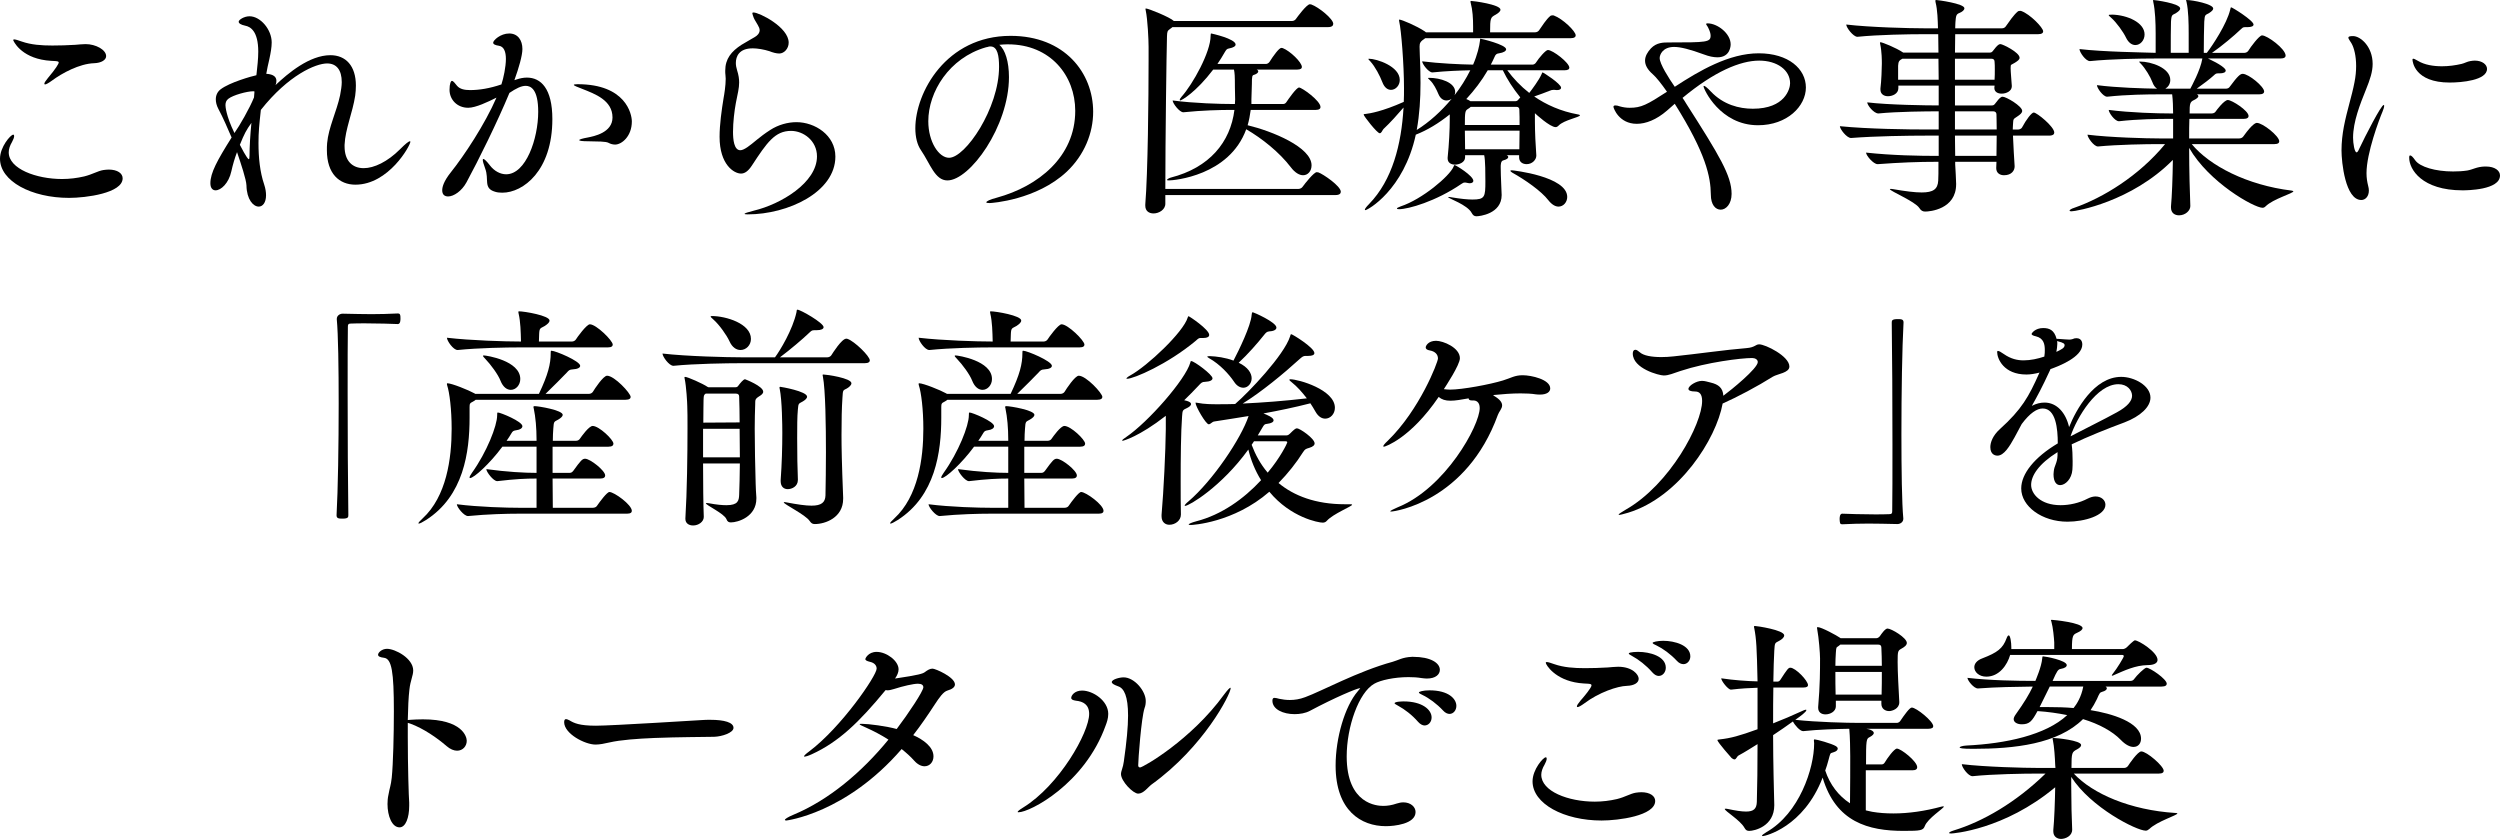 <?xml version="1.0" encoding="UTF-8"?><svg id="_イヤー_2" xmlns="http://www.w3.org/2000/svg" viewBox="0 0 530 177.85"><g id="FOR_PERTNER"><g><path d="M14.65,41.95c-8,0-14.65-3.55-14.65-8.3,0-2.5,2.25-5.1,2.8-5.1,.15,0,.2,.1,.2,.3,0,.3-.2,.8-.45,1.25-.45,.75-.7,1.5-.7,2.2,0,3.5,5.85,5.65,11.3,5.65,1.6,0,3.2-.2,4.7-.55,1.8-.45,2.85-1.15,4.05-1.35,.4-.05,.8-.1,1.15-.1,1.85,0,2.95,.8,2.95,1.85,0,3.15-7.8,4.15-11.35,4.15Zm5.3-28.55c-3.1,.1-6.8,2.1-8.95,3.7-.75,.55-1.25,.8-1.45,.8-.1,0-.15-.05-.15-.15,0-.2,.25-.6,.75-1.2,1.7-2,2.3-3.05,2.3-3.3,0-.2-.2-.25-.65-.3-.65-.05-1.35-.05-2-.15-5.5-.7-7-4.2-7-4.3s.05-.15,.2-.15c.3,0,.9,.2,1.6,.45,2,.7,4.2,.85,6.5,.85,1.55,0,3.2-.05,4.85-.15,.75-.05,1.45-.15,2.2-.15,2.15,0,4.35,1.2,4.35,2.55,0,.8-1,1.45-2.55,1.5Z"/><path d="M73.05,31.05c0,3.05,1.65,4.6,4.05,4.6,2.2,0,5.05-1.35,7.7-4,1.25-1.25,1.85-1.7,2.1-1.7,.05,0,.1,0,.1,.1,0,.8-4.6,9.1-11.65,9.1-3.4,0-6.05-2.3-6.05-7.3,0-.5,0-1,.05-1.5,.3-3.35,2-6.65,2.75-10.15,.2-1.05,.35-2,.35-2.8,0-2.55-1.1-3.95-3.1-3.95-2.4,0-8.2,2.45-14.05,9.85-.35,3.25-.5,4.6-.5,7.05,0,3.05,.3,6.1,1.2,8.75,.3,.9,.4,1.65,.4,2.3,0,1.55-.7,2.4-1.55,2.4-1.15,0-2.55-1.5-2.6-4.5-.05-1.25-1.15-4.55-2-7.05-.5,1.3-.9,2.7-1.2,4.05-.55,2.55-2.2,4.05-3.35,4.05-.6,0-1.1-.45-1.1-1.5,0-2.2,1.45-4.85,4.5-9.7-.9-2.05-1.75-4.1-2.8-6.05-.4-.75-.55-1.45-.55-2.05,0-.85,.35-1.6,1-2.1,1.95-1.5,6.65-2.8,7.6-3l.05-.4c.15-1.4,.35-3.05,.35-4.6,0-4.4-1.7-5.3-2.75-5.5-.95-.2-1.4-.5-1.4-.85,0-.4,1.15-1.15,2.3-1.15,2.3,0,4.7,2.8,4.7,5.55,0,1-.2,2.15-.5,3.55-.25,1.1-.5,2.15-.65,3.1h.05c1.55,.1,2.1,.7,2.1,1.5,0,.25-.05,.6-.2,.9,2.65-2.5,7.2-6.35,11.65-6.35,3.25,0,5.4,2.25,5.4,6.45,0,.7-.05,1.4-.15,2.15-.55,3.6-2.1,7.05-2.25,10.4v.35Zm-19.1-11.65c-.1-.05-.25-.05-.3-.05-1.25,0-4.25,.8-5.25,1.6-.45,.35-.6,.8-.6,1.35,0,.25,.1,2.2,1.9,5.9,1.1-1.55,3.25-5.3,4.15-7.55l.1-1.25Zm-3.1,11.3c.1,.2,1.55,3.05,1.9,3.05,.1,0,.15-.25,.15-.8,0-1.85,.15-4.35,.4-6.9-1.1,1.55-1.5,2.3-2.45,4.65Z"/><path d="M109.5,16.85c.75-.25,1.45-.4,2.2-.4,2.95,0,5.4,2.3,5.4,8.8,0,10.95-6.2,15.6-10.6,15.6-.55,0-1.1-.05-1.55-.2-2.55-.75-1.2-2.6-2.1-4.95-.35-.95-.5-1.5-.5-1.8,0-.15,.05-.2,.1-.2,.25,0,.75,.5,1.4,1.35,.95,1.25,2.25,1.9,3.45,1.9,4.2,0,6.8-7.55,6.8-13.25,0-4.75-1.55-5.5-2.65-5.5-.95,0-2.05,.55-3.45,1.5-2.55,6.15-6.6,14.35-9.1,18.95-1,1.85-2.7,3-3.9,3-.75,0-1.25-.4-1.25-1.3,0-.65,.25-1.85,1.85-3.85,2.8-3.5,7.2-10.15,9.65-15.8-1.8,.9-4.4,2.15-6,2.15-2.35,0-3.95-1.75-3.95-3.8,0-1.35,.3-1.9,.5-1.9,.3,0,.65,.5,1.1,1.05,.6,.7,1.6,.9,2.75,.9,1.95,0,4.15-.35,6.65-1.2,.45-1.35,.95-3.75,.95-5.4,0-1.5-.4-2.65-1.5-2.8-.7-.1-1.2-.3-1.2-.65,0-.5,1.55-1.95,3.4-1.95s2.8,1.45,2.8,3.3c0,1.4-.8,4.1-1.65,6.45l-.05,.15,.45-.15Zm19.55,13.45c-.6-.35-2.35-.3-4.3-.35-1.4,0-1.95-.1-1.95-.25s.7-.35,1.8-.55c1.25-.25,5.25-1,5.25-4.25,0-3.65-3.75-5-6.4-6.05-1.05-.4-1.8-.7-1.8-.85,0-.1,.25-.15,.8-.15,10.2,0,11.5,6.3,11.5,7.9,0,3.15-2.15,4.9-3.55,4.9-.5,0-1-.15-1.35-.35Z"/><path d="M159.55,10.25c-2.85,0-3.55,1.7-3.55,3.1,0,.5,.1,1,.25,1.5,.35,1.1,.45,1.9,.45,2.65,0,1.2-.3,2.3-.7,4.35-.3,1.6-.6,4.05-.6,6.1,0,1.6,.2,3.9,1.55,3.9,.4,0,.9-.25,1.5-.65,1.2-.8,2.5-2.15,4.85-3.65,1.7-1.1,3.7-1.65,5.55-1.65,3.9,0,8.25,2.75,8.25,7.3,0,7.5-10,12.25-18.6,12.25-.4,0-.65-.05-.65-.1,0-.15,.65-.35,2-.7,5.65-1.35,13.35-5.9,13.35-11.5,0-3.3-2.85-5.4-5.5-5.4-3.4,0-5.1,2.45-8.3,7.35-.75,1.15-1.5,1.7-2.3,1.7-1.5,0-4.55-1.9-4.55-7.8,0-2.6,.45-5.75,.85-8.2,.15-.8,.45-2.65,.45-4.1,0-.25-.05-.5-.05-.75-.05-.35-.05-.65-.05-.95,0-2.55,1.3-4.1,3.45-5.5,.95-.6,1.95-1.1,2.9-1.7,.35-.2,.95-.7,.95-1.4,0-.15-.05-.3-.1-.5-.35-.8-.95-1.6-1.15-2.1-.15-.45-.3-.8-.3-.95s.05-.2,.25-.2c1.2,0,7.45,3.1,7.45,6.4,0,1.25-.95,2.3-2,2.3-.6,0-1.35-.2-2.1-.5-1.1-.35-2.5-.6-3.55-.6Z"/><path d="M213.5,9.4c-.55,0-1.1,.05-1.65,.1,1.25,1,2.05,3.6,2.05,6.85,0,10.45-8.3,21.9-13.05,21.9-2.65,0-3.65-3.55-5.6-6.4-.8-1.15-1.2-2.8-1.2-4.65,0-7.55,6.5-19.6,20.2-19.6,11.45,0,17.5,7.85,17.5,16.1,0,4.5-1.85,9.15-5.6,12.7-6.4,6-15.9,6.65-16.35,6.65-.5,0-.7-.05-.7-.15,0-.25,.75-.6,2.25-1,8.75-2.4,16.6-8.65,16.6-18.4,0-7.45-5.25-14.1-14.25-14.1h-.2Zm-4.55,.65c-7.7,2.25-12.15,9.4-12.15,15.65,0,4.4,2.25,7.75,4.4,7.75,3.45,0,10.6-10.45,10.6-19.3,0-2.25-.3-4.3-1.8-4.3-.15,0-.3,0-.45,.05-.15,.05-.3,.1-.4,.1l-.2,.05Z"/><path d="M247.05,41.35v1.85c0,1.25-1.35,2.05-2.5,2.05-.95,0-1.75-.5-1.75-1.65v-.25c.55-6.75,.7-22.55,.7-30.65v-2.75c0-1.6-.2-5.8-.6-7.7-.05-.15-.05-.25-.05-.35s0-.1,.1-.1c.5,0,5.1,1.85,5.9,2.65h25.1c.3,0,.65-.2,.8-.45,.25-.35,2.25-3.1,2.95-3.1,.1,0,.2,.05,.3,.05,1.55,.55,4.65,3.05,4.65,4.1,0,.35-.25,.7-1.1,.7h-33c-.15,.1-.25,.25-.45,.35-.65,.45-.65,.6-.7,1.6-.1,3.4-.35,22.15-.35,32.35h28.25c.3,0,.7-.2,.85-.45,.5-.7,2.4-3.1,3-3.1,.15,0,.25,.05,.35,.05,1,.35,4.75,2.9,4.75,4.1,0,.35-.25,.7-1.1,.7h-36.1Zm18.1-18.05c-.15,1.15-.35,2.2-.65,3.25,5.2,1.25,13.55,4.65,13.55,8.5,0,1.2-.75,2.1-1.8,2.1-.75,0-1.7-.5-2.6-1.7-2.45-3.2-6.1-6.1-9.45-8.05-3.6,9.9-15.4,10.85-16.4,10.85-.3,0-.4-.05-.4-.1,0-.15,.45-.4,.8-.5,8.2-2.1,12.65-7.5,13.5-14.35h-.55c-2.6,0-6.35,.1-10.25,.5h-.05c-.8,0-2.25-1.9-2.25-2.5,4.55,.6,10.1,.75,12.75,.75h.45c0-.3,.05-.65,.05-.95,0-.7-.05-1.8-.05-2.55,0-2.55-.05-3.05-.2-3.8h-4.4c-3.65,4.8-6.7,6.55-7,6.55-.05,0-.1-.05-.1-.15s.1-.3,.4-.65c2.4-2.7,6.15-9.45,6.15-12.9,0-.45,.05-.5,.15-.5,0,0,5.15,1.1,5.15,2.35,0,.35-.5,.65-1.3,.8-.6,.1-.65,.25-1.05,.9-.45,.8-.95,1.6-1.5,2.4h10.35c.2,0,.55-.2,.7-.45,.75-1.2,2-2.95,2.5-2.95,.1,0,.2,.05,.3,.05,1.55,.6,4.05,3,4.05,4,0,.3-.25,.55-1,.55h-8.6c.25,.1,.35,.25,.35,.4,0,.25-.35,.55-.85,.7-.45,.1-.5,.3-.5,1.95,0,1-.1,2.3-.1,3.25v1h6.75c.3,0,.55-.2,.7-.45,.4-.6,2.1-3.05,2.65-3.05,.6,0,4.55,2.8,4.55,4.15,0,.3-.25,.6-1,.6h-13.8Z"/><path d="M334.95,24.45c0,.4-3.4,1-4.5,2.15-.25,.25-.45,.35-.65,.35-1.2,0-4.2-2.75-4.4-2.95v1.75c0,2.15,.15,5.3,.3,7.2v.05c0,.85-.85,1.8-2.05,1.8-.85,0-1.6-.45-1.6-1.45v-.45h-2.65c.25,.1,.35,.25,.35,.4,0,.25-.3,.5-1.05,.7-.55,.1-.55,1-.55,1.4,0,.9,.05,2.5,.1,3.5,0,.7,.1,1.7,.1,2.45,0,4-4.7,4.5-5.35,4.5-.5,0-.75-.25-1-.7-.9-1.75-5-3.1-5-3.35,0,0,.05-.05,.15-.05,.15,0,.35,.05,.7,.1,1.8,.3,3.25,.45,4.3,.45,2.65,0,2.75-.55,2.75-3.85,0-1.4,0-4.5-.25-5.55h-4.05v.45c0,1.1-1.3,1.55-2.15,1.55-.8,0-1.55-.4-1.55-1.3v-.2c.3-2.75,.45-6.05,.45-8.05v-1.1c-2.3,1.85-4.75,3.35-7.2,4.3-2.55,11.75-10.2,16-10.7,16q-.1,0-.1-.1c0-.15,.25-.55,.9-1.2,4.95-5.1,6.85-12.65,7.3-20.45-1.25,1.45-2.8,3.2-4.25,4.55-.25,.25-.4,.9-.8,.9-.55,0-3.4-3.65-3.4-3.95,0-.15,.15-.1,.45-.15,.85-.1,3.45-.5,8.05-2.55,.05-.95,.05-1.95,.05-2.9,0-5.1-.6-12.4-1-14.05-.05-.2-.05-.35-.05-.4q0-.1,.05-.1c.5,0,3.7,1.35,5.4,2.5l.25,.2h10v-1.25c0-1.7-.1-3.45-.5-4.95-.05-.15-.05-.25-.05-.35s.05-.1,.15-.1c.45,0,6.2,.75,6.2,1.85,0,.35-.4,.7-1,1.05-1.1,.6-1.2,.65-1.2,3.75h9.55c.35,0,.7-.2,.85-.45,.6-.85,1.5-2.3,2.35-3,.1-.1,.3-.15,.5-.15,.1,0,.2,0,.3,.05,1.8,.65,4.6,3.3,4.6,4.2,0,.3-.25,.6-1.1,.6h-30.8c-1.05,.7-1.2,1-1.2,1.8,0,.25,.05,1.35,.05,1.75,.1,1.9,.15,3.9,.15,5.95,0,3.3-.2,6.65-.8,9.95,2.65-1.65,5.2-3.95,7.4-6.6-.3,.2-.7,.35-1.1,.35-.65,0-1.3-.4-1.7-1.35s-1-2.2-1.8-2.95c-.25-.25-.4-.35-.4-.45,0-.05,.1-.05,.25-.05,2.3,0,5.5,.95,5.5,3,0,.25-.05,.5-.15,.7,1.3-1.65,2.45-3.5,3.35-5.3-2.3,.05-5.1,.15-8,.45h-.05c-.8,0-2.15-1.8-2.15-2.35,3.65,.45,7.9,.65,10.8,.7,.9-2.05,1.35-4.05,1.45-5.05,.05-.35,0-.45,.1-.45,.15,0,5.45,1.25,5.45,2.25,0,.35-.5,.7-1.5,.85-.5,.05-.75,.25-.95,.75-.25,.55-.5,1.1-.8,1.65h8.85c.2,0,.55-.15,.7-.4,.7-1.1,2.1-2.7,2.55-2.7,1.05,0,4.55,2.7,4.55,3.75,0,.3-.25,.55-1.05,.55h-12.1c1.25,1.7,2.8,3.35,4.65,4.8,.6-.75,2.1-2.8,2.6-3.95,.1-.25,.15-.4,.25-.4s3.9,2.4,3.9,3.25c0,.3-.3,.5-.9,.5-.15,0-.3-.05-.5-.05h-.25c-.25,0-.45,.05-.8,.2-.85,.35-2.1,.8-3.25,1.2,2.55,1.75,5.65,3.15,9.25,3.8,.35,.05,.45,.15,.45,.2Zm-38.2-7.5c0,1.2-.9,2.1-1.85,2.1-.7,0-1.4-.45-1.85-1.65-.5-1.3-1.5-3.25-2.55-4.4-.25-.25-.4-.4-.4-.5,0,0,.05-.05,.1-.05,1.65,0,6.55,1.6,6.55,4.5Zm15.6,21.4c0,.25-.25,.5-.75,.5-.2,0-.4-.05-.65-.1-.15-.05-.3-.05-.4-.05-.25,0-.4,.05-.75,.3-5.4,3.7-11.25,5.35-13.2,5.35-.3,0-.45-.05-.45-.15s.25-.25,.8-.45c4.55-1.5,10.35-6.4,11.2-8.4,.1-.25,.1-.35,.25-.35,.2,0,3.95,2.25,3.95,3.35Zm9.75-15.1c0-.3-.15-.6-.6-.6h-9.7c-.15,.15-.35,.3-.6,.45-.6,.35-.65,.7-.65,3.4h11.6c0-1.2,0-2.3-.05-3.25Zm-11.55,4.45c0,1.35,.05,2.75,.05,3.95h11.5c0-1.3,.05-2.65,.05-3.95h-11.6Zm8.05-12.8h-3.2c-1.3,2.25-2.85,4.25-4.55,6.1,.3,.1,.55,.25,.8,.4l.05,.05h9.6c.3,0,.5-.2,.65-.4l.35-.4c-1.5-1.85-2.8-3.85-3.7-5.75Zm13.65,26.85c0,1.1-.8,2.05-1.85,2.05-.65,0-1.4-.4-2.15-1.35-1.5-1.95-4.95-4.35-7.65-5.85-.25-.15-.4-.3-.4-.4,0-.05,.1-.1,.3-.1,.25,0,11.75,1.3,11.75,5.65Z"/><path d="M353.4,23.45c-2.25,1.95-4.5,2.8-6.4,2.8-3.8,0-4.95-3.35-4.95-3.6,0-.2,.15-.3,.4-.3s.55,.05,.95,.2c.7,.2,1.4,.3,2.1,.3,2.45,0,3.65-.65,7.9-3.4-1.15-1.65-2.3-3.1-3-3.7-1.2-1.05-1.65-2-1.65-2.9,0-.95,.55-1.85,1.25-2.6,1.2-1.25,2.65-1.25,3.75-1.25,8.1,0,8.9-.05,8.9-1.45,0-.4-.15-.95-.5-1.65-.15-.35-.45-.65-.45-.8,0-.1,.1-.15,.3-.15,2.1,0,4.9,2.15,4.9,4.45,0,.25-.05,2.75-2.8,2.75-.85,0-1.8-.2-2.85-.6-3-1.1-4.95-1.6-6.35-1.6-2.4,0-3.05,1.65-3.05,2.35,0,1.25,1.95,4.3,3.2,6.1,5.2-3.4,11.5-7.1,17.8-7.1s10,3.3,10,7.25-3.95,8-10.15,8c-8.05,0-11.55-7.7-11.55-8.25,0-.05,.05-.1,.1-.1,.2,0,.75,.45,1.45,1.2,2.65,2.8,6,3.65,8.9,3.65,6.85,0,7.9-4.25,7.9-5.4,0-2.8-2.75-4.8-6.55-4.8-4,0-9.5,2.3-16.25,7.9,.3,.4,.55,.85,.8,1.25,7,10.95,9.6,15.25,9.6,19.1,0,2.15-1.2,3.35-2.3,3.35s-2.1-1-2.1-3.2c-.05-3.75-1-8.65-7.65-19.25-.6,.5-1.1,1-1.65,1.45Z"/><path d="M426.75,28.75c.1,2.2,.25,5.15,.35,6.45v.1c0,.8-.6,1.85-2.25,1.85-.85,0-1.65-.45-1.65-1.5v-.05c0-.3,.05-.8,.05-1.3h-8.75v.55c.05,1.15,.2,3.15,.2,4.1v.1c0,5.35-5.65,5.8-6.55,5.8-.55,0-.9-.2-1.25-.75-.9-1.4-6.25-3.6-6.25-4,0-.05,.05-.05,.2-.05,.1,0,.25,0,.5,.05,2.6,.45,4.6,.7,6.05,.7,2.45,0,3.4-.7,3.5-2.5,.05-.55,.05-2,.05-4h-.2c-4.15,0-7.95,.15-12.65,.5h-.05c-.9,0-2.45-1.85-2.45-2.45,5.55,.6,11.2,.7,15.4,.7v-4.3h-2.5c-3.95,0-10.9,.1-16.05,.5h-.05c-.9,0-2.35-1.9-2.35-2.5,5.95,.6,14.55,.7,18.5,.7h2.45v-3.85h-.25c-2.2,0-8.5,.05-12.5,.45h-.05c-.95,0-2.35-1.75-2.35-2.35,4.6,.55,12.65,.65,15.15,.65v-4.2h-8.55v.55c0,1.2-1.3,1.7-2.2,1.7-.85,0-1.6-.45-1.6-1.4v-.25c.2-1.5,.3-4.35,.3-5.25,0-.6,0-2.55-.35-4.15,0-.1-.05-.2-.05-.25,0-.1,.05-.15,.1-.15,.4,0,3.35,1.2,4.75,2.15,.05,0,.05,.05,.1,.05h7.45c0-1.65-.05-3-.05-3.9h-3.3c-2.8,0-9.4,.1-13.8,.55h-.05c-.85,0-2.35-1.95-2.35-2.6,5.05,.6,13.5,.8,16.4,.8h3.05c-.05-1.65-.1-3.9-.5-5.45-.05-.2-.05-.3-.05-.4s0-.15,.15-.15c.3,0,6,.75,6,1.75,0,.4-.45,.75-1.05,1-.7,.25-.75,.65-.85,1.95,0,.25-.05,.7-.05,1.3h9.95c.35,0,.65-.2,.8-.45,.6-.85,1.65-2.4,2.5-3.1,.1-.1,.3-.15,.5-.15,.1,0,.2,0,.3,.05,1.8,.65,4.6,3.5,4.6,4.3,0,.3-.25,.6-1.1,.6h-17.55c0,1.05-.05,2.4-.05,3.9h7.35c.25,0,.45-.05,.65-.3,1.1-1.5,1.45-1.5,1.65-1.5,.45,0,4.05,1.75,4.05,2.9,0,.4-.45,.7-1,1.05-.95,.6-.85,.2-.9,1.15,0,.8,.2,2.8,.25,3.75v.1c0,1-1.15,1.55-2.15,1.55-.8,0-1.55-.35-1.55-1.2v-.05l.05-.45h-8.4v4.2h7.8c.25,0,.45-.05,.65-.3,.35-.4,.7-.95,1.05-1.25,.2-.15,.35-.3,.6-.3,.75,0,4.15,2,4.15,3,0,.45-.45,.8-1.05,1.2-.95,.6-.8,.55-.9,1.7,0,.25-.05,.6-.05,1.05h1.2c.2,0,.6-.15,.75-.4,.9-1.7,2.05-3.2,2.5-3.2,.65,0,4.35,3,4.35,4.25,0,.35-.25,.65-1.15,.65h-7.6Zm-23.45-16.3c-.65,.35-.85,.55-.9,1.5v2.95h8.6c0-1.6-.05-3.1-.05-4.45h-7.65Zm11.15,0v4.45h8.4c.05-.7,.05-1.45,.05-2.1s0-1.25-.05-1.7c0-.4-.2-.65-.65-.65h-7.75Zm0,11.15v3.85h8.85c0-1.45-.05-2.65-.05-3.2,0-.4-.25-.65-.7-.65h-8.1Zm0,5.15c0,1.65,.05,3.15,.05,4.3h8.75c0-1.3,.05-2.85,.05-4.3h-8.85Z"/><path d="M486.2,40.55c0,.45-4.3,1.6-5.9,3.2-.2,.2-.4,.3-.65,.3-1.75,0-11.35-5.35-15.55-12.7,0,4.8,.15,9.95,.25,12.3v.05c0,.95-1.05,1.95-2.4,1.95-.9,0-1.7-.5-1.7-1.65v-.25c.2-2.15,.35-6,.4-9.85-8.8,8.9-20.55,10.9-21.5,10.9-.25,0-.4-.05-.4-.15,0-.15,.35-.4,1-.6,6.05-2.1,13.7-6.75,19.25-13.5h-1.4c-2.6,0-8.55,.1-12.8,.5h-.05c-.85,0-2.2-1.9-2.2-2.5,4.8,.6,12.6,.8,15.3,.8h2.85v-4.15h-.8c-2.5,0-6.65,.05-10.65,.5h-.05c-.85,0-2.15-1.8-2.15-2.4,4.6,.6,10.4,.75,13,.75h.65c0-1.2-.05-2.85-.2-4.05h-2.6c-2.55,0-7.05,.05-11.15,.5h-.05c-.85,0-2.15-1.85-2.15-2.45,4.25,.55,9.8,.7,12.75,.75-.4-.25-.75-.7-1-1.4-.4-1.1-1.5-2.9-2.4-3.85-.25-.25-.4-.4-.4-.45s.05-.05,.2-.05c2.35,0,6.4,1.35,6.4,3.9,0,.85-.45,1.5-1.05,1.85h5.3c.2-.4,2.15-3.9,2.55-6.4h-10.15c-2.75,0-9.2,.1-13.65,.55h-.05c-.9,0-2.2-1.9-2.2-2.55,5.1,.6,13.3,.7,16.15,.8V7.1c0-2.2-.1-4.9-.5-6.65-.05-.2-.05-.3-.05-.35s0-.1,.05-.1c.25,0,5.7,.7,5.7,1.8,0,.3-.3,.6-.85,.95-.8,.5-1,.2-1.1,1.85-.05,.8-.05,4.65-.05,6.6h3.8V7.1c0-2.2-.05-4.9-.45-6.65-.05-.2-.1-.35-.1-.4s.05-.05,.1-.05c1.25,0,5.65,.85,5.65,1.8,0,.3-.3,.6-.85,.95-.8,.5-.95,.2-1.05,1.85-.05,.8-.1,4.65-.1,6.6h.65c1.2-1.55,4.25-6.15,4.95-9.15,.1-.35,.1-.5,.2-.5,.25,0,4.75,2.8,4.75,3.65,0,.35-.45,.55-1.25,.55h-.55c-.5,0-.6,.2-1,.55-1.3,1.25-3.85,3.4-6,4.9h6.9c.3,0,.65-.2,.8-.45,.45-.75,2.3-3.25,2.9-3.25,1.1,0,5,2.85,5,4.3,0,.3-.25,.6-1.1,.6h-15.35c2.55,1.2,3.75,2.1,3.75,2.55,0,.4-.5,.6-1.3,.6h-.35c-.45,0-.55,.15-.95,.5-.65,.6-2.2,1.8-3.55,2.75h6.15c.4,0,.7-.15,.85-.4,1.7-2.3,2.25-2.75,2.75-2.75,1.25,0,4.55,2.7,4.55,3.75,0,.3-.25,.6-1.05,.6h-13.2c.2,.1,.3,.25,.3,.4,0,.25-.4,.55-.9,.8-.9,.4-.95,.8-.95,2.85h4.7c.4,0,.7-.2,.85-.45,.05-.1,1.75-2.4,2.55-2.4,.85,0,4.4,2.25,4.4,3.4,0,.3-.25,.6-1.05,.6h-11.5c-.05,1.2-.05,2.65-.05,4.15h10.6c.4,0,.75-.2,.9-.45,2-2.8,2.7-2.85,2.85-2.85,1.25,0,4.75,2.8,4.75,3.9,0,.3-.2,.6-1.05,.6h-17.5c3.8,4.6,11.75,8.7,21.15,9.85,.25,.05,.4,.1,.4,.15Zm-31.55-33.25c0,1.25-.9,2.25-1.95,2.25-.7,0-1.45-.45-2-1.6-.55-1.15-2-3.2-3.15-4.2-.35-.3-.5-.45-.5-.55,0-.05,.1-.1,.8-.1,3.1,.1,6.8,1.65,6.8,4.2Z"/><path d="M496.4,31.9c0-1.75,.2-3.45,.5-5.05,.65-3.4,1.7-6.5,2.25-9.4,.25-1.25,.35-2.4,.35-3.45,0-2.2-.45-3.85-.95-4.75-.3-.55-.7-1-.7-1.25s.25-.35,1-.35c1.55,0,4.15,2.2,4.15,5.9,0,1.65-.55,3.3-1.4,5.4-1.25,3.1-2.75,6.85-2.75,10.25,0,1.15,.3,3.1,.75,3.1,.15,0,.35-.25,.55-.75,1.25-2.65,4.65-9.3,5.2-9.3,.05,0,.1,.1,.1,.2,0,.2-.1,.6-.35,1.2-.7,1.65-3.4,8.8-3.4,13.05,0,1.05,.15,1.9,.35,2.7,.1,.35,.15,.7,.15,1,0,1.25-.75,2-1.6,2-3.4,0-4.2-8.05-4.2-10.5Zm30.6,3.4c1.95,0,3,.9,3,1.9,0,3.1-7.05,3.15-7.95,3.15-8.6,0-11.3-4.45-11.3-6.9,0-.35,.05-.5,.2-.5,.25,0,.6,.35,1.05,1,1,1.45,4.35,2.4,8.05,2.4,1,0,2-.05,3-.2,1.2-.2,2-.8,3.7-.85h.25Zm-7.65-17.8c-7.5,0-7.9-4.5-7.9-4.85,0-.15,.05-.2,.2-.2s.5,.2,.95,.45c1.4,.85,3.25,1.15,5.1,1.15,1.45,0,2.85-.2,4.15-.5,.65-.15,1.2-.5,1.85-.6,.35-.05,.65-.1,.95-.1,1.6,0,2.6,.85,2.6,1.75,0,2.45-5.45,2.9-7.9,2.9Z"/><path d="M71.4,67.6c0-.65,.6-1.1,1.25-1.1,2.5,.05,4.35,.1,6.15,.1s3.5-.05,5.6-.15c.1,0,.35,.05,.4,.25,.1,.2,.1,.5,.1,.85,0,.25,0,1.15-.55,1.15-1.3-.05-4.2-.15-6.9-.15-1.1,0-2.2,0-3.15,.05-.45,0-.55,.2-.55,.65-.05,2.65-.05,8-.05,14.15,0,8.7,.05,19.05,.15,25.8,0,.45-.05,.75-1.25,.75-.8,0-1.25-.05-1.25-.7,.3-5.45,.45-14.95,.45-23.65,0-7.65-.1-14.7-.4-17.9v-.1Z"/><path d="M100.85,84.75c-.15,.15-.35,.25-.6,.4-.6,.3-.7,.4-.7,1.15v2.25c0,7.3-1.25,16.6-9.25,21.7-.7,.45-1.3,.75-1.5,.75-.05,0-.1-.05-.1-.05,0-.15,.25-.45,.9-1.05,5.05-4.65,6.15-12.65,6.15-19,0-4.1-.45-7.7-.95-9.2-.05-.15-.05-.25-.05-.3,0-.1,0-.15,.1-.15,.9,0,4.5,1.45,5.75,2.15l.15,.1h13.5c1.95-4.1,2.5-6.35,2.5-8.65,0-.35,0-.5,.15-.5,.85,0,6.1,2.2,6.1,3.2,0,.4-.55,.7-1.55,.75-.75,.05-.85,.2-1.3,.7-.9,.95-2.85,2.9-4.5,4.5h9.2c.35,0,.7-.2,.85-.45,.35-.6,2.2-3.4,3-3.4,1.55,0,5,3.7,5,4.5,0,.3-.25,.6-1.1,.6h-31.75Zm9.3-11.1c-2.8,0-8.65,.1-13.1,.55h-.05c-.9,0-2.25-1.95-2.25-2.6,5.15,.6,12.5,.8,15.4,.8h.3c-.05-2.05-.1-4.2-.5-5.9-.05-.15-.05-.3-.05-.35,0-.1,0-.15,.1-.15,1.15,0,6.5,.9,6.5,1.95,0,.4-.4,.75-1,1.15-.9,.55-1.15,.3-1.2,1.75,0,.45-.05,1-.05,1.55h7.05c.3,0,.65-.2,.8-.45,.2-.35,2.25-3.2,2.95-3.2,1.35,0,4.85,3.45,4.85,4.3,0,.3-.2,.6-1.05,.6h-18.7Zm-.2,35.25c-2.5,0-6.6,.1-10.7,.5h-.05c-.85,0-2.35-1.9-2.35-2.5,4.65,.6,10.7,.75,13.3,.75h3.6v-6.2c-2.35,0-4.45,.1-8.3,.55h-.05c-.8,0-2.3-1.95-2.3-2.55,4.3,.6,8.15,.8,10.65,.8v-5.55h-7.25c-2.7,3.65-6.05,6.65-6.85,6.65-.1,0-.1-.05-.1-.15,0-.15,.15-.45,.5-.95,3.15-4.4,5.35-10,5.35-12.2,0-.45,0-.6,.15-.6,.55,0,5.2,1.9,5.2,2.9,0,.4-.45,.75-1.25,.85-.6,.1-.8,.15-1.1,.7-.3,.5-.6,1-1,1.55h6.35v-.25c0-2.45-.2-4.75-.6-6.65-.05-.1-.05-.2-.05-.3s.05-.15,.25-.15c.8,0,5.95,.85,5.95,1.85,0,.3-.35,.65-.95,1-.85,.5-.95,.25-1.05,1.95-.05,.65-.1,1.6-.1,2.55h4.9c.4,0,.7-.2,.85-.45,.35-.5,1.9-2.7,2.7-2.7,1.35,0,4.4,2.9,4.4,3.75,0,.35-.25,.65-1.05,.65h-11.85v5.55h3.6c.4,0,.6-.2,.8-.45,1.55-2.15,1.9-2.55,2.5-2.55,1.05,0,4.25,2.5,4.25,3.55,0,.35-.25,.65-1.05,.65h-10.1c0,2.3,.05,4.6,.05,6.2h8.45c.4,0,.75-.15,.9-.4,.65-.95,2.15-2.95,2.65-2.95,1,0,4.75,2.7,4.75,4,0,.3-.2,.6-1.05,.6h-22.95Zm-3.85-28.2c-.5-1.3-2.05-3.4-3.2-4.6-.35-.35-.5-.55-.5-.65,0-.05,.05-.1,.15-.1,.55,0,7.75,1.1,7.75,5,0,1.3-.95,2.3-2,2.3-.8,0-1.65-.55-2.2-1.95Z"/><path d="M156.95,77c-2.75,0-9.7,.1-14.15,.55h-.05c-.9,0-2.3-1.95-2.3-2.6,5.1,.6,13.85,.8,16.7,.8h7.15c1.05-1.4,3.75-5.85,4.55-9.55,.05-.4,.05-.55,.2-.55,.65,0,5.55,2.8,5.55,3.7,0,.4-.5,.65-1.45,.65h-.5c-.6,0-.7,.2-1.15,.6-1.35,1.3-3.95,3.5-6.15,5.15h10.05c.35,0,.7-.2,.85-.45,.25-.4,2.2-3.5,3.15-3.5,.1,0,.2,0,.3,.05,1.45,.5,4.7,3.65,4.7,4.55,0,.3-.25,.6-1.1,.6h-26.35Zm3.4,28.7c0,3.85-3.9,5.05-5.4,5.05-.45,0-.75-.15-.95-.7-.5-1.2-4.35-2.95-4.35-3.35,0-.05,.05-.05,.2-.05,.1,0,.25,0,.5,.05,1.6,.3,2.75,.4,3.65,.4,2.45,0,2.65-.95,2.7-2.2,.05-1.8,.15-4.15,.15-6.65h-7.8c0,4.4,.05,8.75,.15,11.3v.05c0,1-1.1,1.8-2.25,1.8-.9,0-1.65-.45-1.65-1.4v-.1c.35-5.55,.45-13.7,.45-19.15,0-2.05,0-3.65-.05-4.65,0-.6-.2-4.2-.55-5.8,0-.1-.05-.2-.05-.25,0-.15,.05-.15,.15-.15,.5,0,3.7,1.4,4.8,2.15h.05s.05,0,.05,.05h5.75c.2,0,.45-.05,.6-.3,.4-.55,1.1-1.4,1.45-1.4,0,0,3.85,1.45,3.85,2.65,0,.4-.4,.7-.9,1-.95,.6-.75,.85-.8,1.75-.05,1.4-.1,3.15-.1,5.1,0,3.7,.1,8,.2,11.65,0,.85,.1,2.05,.15,2.9v.25Zm-11.3-14.8v6.05h7.8c0-2-.05-4.05-.05-6.05h-7.75Zm.55-7.45c-.45,.3-.4,.5-.45,1.4,0,.7-.05,2.45-.05,4.75l7.7-.05c0-2.05-.05-3.9-.1-5.5,0-.35-.2-.6-.65-.6h-6.45Zm5.05-11.1c-.6-1.3-2.15-3.5-3.4-4.6-.4-.35-.6-.55-.6-.65,0-.05,.1-.1,.25-.1,3,0,8.3,1.6,8.3,4.85,0,1.35-1.05,2.35-2.2,2.35-.85,0-1.75-.5-2.35-1.85Zm14.5,29.4c0,1.4-1.3,1.95-2.15,1.95-.8,0-1.5-.5-1.5-1.7v-.2c.25-3.45,.35-7,.35-10,0-1.55-.05-6.9-.55-9.35-.05-.15-.05-.25-.05-.3,0-.1,.05-.15,.15-.15,.15,0,5.7,.95,5.7,2.1,0,.35-.4,.7-.9,1-.85,.5-.95,.3-1.05,1.7-.15,1.5-.15,3.75-.15,6.1,0,3.25,.05,6.7,.15,8.75v.1Zm9.6,4c0,4-3.8,5.35-6,5.35-.5,0-.75-.15-1.1-.65-.9-1.35-5.5-3.55-5.5-3.95t.1-.05c.1,0,.25,0,.45,.05,2.35,.45,4.1,.7,5.35,.7,2.1,0,2.9-.7,2.95-2.15,.05-2.55,.1-5.85,.1-9.15,0-5.6-.1-13.25-.65-16.1-.05-.15-.05-.25-.05-.3,0-.1,.05-.1,.2-.1,.6,0,5.9,.75,5.9,1.85,0,.4-.45,.8-.95,1.1-.85,.45-.85,.25-.95,1.95-.15,2.1-.2,4.9-.2,7.95,0,2.55,.05,5.65,.35,13.25v.25Z"/><path d="M200.85,84.75c-.15,.15-.35,.25-.6,.4-.6,.3-.7,.4-.7,1.15v2.25c0,7.3-1.25,16.6-9.25,21.7-.7,.45-1.3,.75-1.5,.75-.05,0-.1-.05-.1-.05,0-.15,.25-.45,.9-1.05,5.05-4.65,6.15-12.65,6.15-19,0-4.1-.45-7.7-.95-9.2-.05-.15-.05-.25-.05-.3,0-.1,0-.15,.1-.15,.9,0,4.5,1.45,5.75,2.15l.15,.1h13.5c1.95-4.1,2.5-6.35,2.5-8.65,0-.35,0-.5,.15-.5,.85,0,6.1,2.2,6.1,3.2,0,.4-.55,.7-1.55,.75-.75,.05-.85,.2-1.3,.7-.9,.95-2.85,2.9-4.5,4.5h9.2c.35,0,.7-.2,.85-.45,.35-.6,2.2-3.4,3-3.4,1.55,0,5,3.7,5,4.5,0,.3-.25,.6-1.1,.6h-31.75Zm9.3-11.1c-2.8,0-8.65,.1-13.1,.55h-.05c-.9,0-2.25-1.95-2.25-2.6,5.15,.6,12.5,.8,15.4,.8h.3c-.05-2.05-.1-4.2-.5-5.9-.05-.15-.05-.3-.05-.35,0-.1,0-.15,.1-.15,1.15,0,6.5,.9,6.5,1.95,0,.4-.4,.75-1,1.15-.9,.55-1.15,.3-1.2,1.75,0,.45-.05,1-.05,1.55h7.05c.3,0,.65-.2,.8-.45,.2-.35,2.25-3.2,2.95-3.2,1.35,0,4.85,3.45,4.85,4.3,0,.3-.2,.6-1.05,.6h-18.7Zm-.2,35.25c-2.5,0-6.6,.1-10.7,.5h-.05c-.85,0-2.35-1.9-2.35-2.5,4.65,.6,10.7,.75,13.3,.75h3.6v-6.2c-2.35,0-4.45,.1-8.3,.55h-.05c-.8,0-2.3-1.95-2.3-2.55,4.3,.6,8.15,.8,10.65,.8v-5.55h-7.25c-2.7,3.65-6.05,6.65-6.85,6.65-.1,0-.1-.05-.1-.15,0-.15,.15-.45,.5-.95,3.15-4.4,5.35-10,5.35-12.2,0-.45,0-.6,.15-.6,.55,0,5.2,1.9,5.2,2.9,0,.4-.45,.75-1.25,.85-.6,.1-.8,.15-1.1,.7-.3,.5-.6,1-1,1.55h6.35v-.25c0-2.45-.2-4.75-.6-6.65-.05-.1-.05-.2-.05-.3s.05-.15,.25-.15c.8,0,5.95,.85,5.95,1.85,0,.3-.35,.65-.95,1-.85,.5-.95,.25-1.05,1.95-.05,.65-.1,1.6-.1,2.55h4.9c.4,0,.7-.2,.85-.45,.35-.5,1.9-2.7,2.7-2.7,1.35,0,4.4,2.9,4.4,3.75,0,.35-.25,.65-1.05,.65h-11.85v5.55h3.6c.4,0,.6-.2,.8-.45,1.55-2.15,1.9-2.55,2.5-2.55,1.05,0,4.25,2.5,4.25,3.55,0,.35-.25,.65-1.05,.65h-10.1c0,2.3,.05,4.6,.05,6.2h8.45c.4,0,.75-.15,.9-.4,.65-.95,2.15-2.95,2.65-2.95,1,0,4.75,2.7,4.75,4,0,.3-.2,.6-1.05,.6h-22.95Zm-3.85-28.2c-.5-1.3-2.05-3.4-3.2-4.6-.35-.35-.5-.55-.5-.65,0-.05,.05-.1,.15-.1,.55,0,7.75,1.1,7.75,5,0,1.3-.95,2.3-2,2.3-.8,0-1.65-.55-2.2-1.95Z"/><path d="M250.35,109.1c0,1.25-1.2,2.15-2.45,2.15-.85,0-1.65-.55-1.65-1.8v-.3c.45-5.15,.85-13.5,.9-18.15v-2.85c-5.7,4.45-9.05,5.3-9.15,5.3-.05,0-.1-.05-.1-.05,0-.15,.25-.35,.85-.75,4.65-3.15,12.6-12.2,13.6-15.8,.05-.2,.05-.3,.2-.3,.6,0,4.5,2.85,4.5,3.65,0,.4-.5,.7-1.6,.75-.6,0-.8,.2-1.35,.8-1,1.05-2,2.1-3.05,3.1l.6,.15c.6,.2,.85,.4,.85,.65,0,.35-.4,.65-1.05,.95-.8,.35-.75,.55-.85,1.65-.25,3.3-.3,8.9-.3,13.8,0,2.65,0,5.1,.05,6.95v.1Zm4.2-37.45c-.4,0-.55,.15-1.05,.6-6,5-13.15,8.05-14.55,8.05-.1,0-.15,0-.15-.05,0-.1,.25-.35,.8-.65,3.65-2,11.3-9.2,12.2-12.3,.05-.2,.1-.25,.2-.25,.15,0,4.35,2.8,4.35,3.95,0,.4-.4,.65-1.2,.65h-.6Zm31.8,35.25c.2,0,.3,.05,.3,.1,0,.35-4,1.9-5.35,3.4-.25,.3-.55,.4-.9,.4-.85,0-6.75-1.05-11.3-6.55-7.6,6.6-16.35,7.05-16.65,7.05s-.45-.05-.45-.1c0-.15,.55-.4,1.65-.7,5.25-1.35,10-4.7,13.7-8.7-1.25-2-2.15-4.2-2.7-6.5-5.75,7.95-12.6,11.95-13.4,11.95-.05,0-.1,0-.1-.05,0-.15,.25-.45,.8-.9,5.2-4.45,11.2-13.4,12.75-18.1-2.35,.4-4.75,.75-7.25,1.15-.5,.05-.8,.6-1.2,.6-.6,0-2.8-3.8-2.8-4.55t.05-.05s.15,0,.35,.05c1.45,.3,3.25,.3,4.1,.3,1.3,0,2.6,0,3.9-.05,2.8-2.4,10.4-10.35,11.65-14.35,.1-.3,.1-.45,.25-.45,.25,0,4.9,2.85,4.9,4,0,.4-.45,.6-1.3,.6h-.6c-.45,0-.75,.25-1.15,.6-3.45,3.15-8.25,7.1-12.15,9.5,4.3-.2,8.8-.55,13.6-1.1-1-1.3-2-2.45-3.25-3.45-.35-.25-.45-.4-.45-.5,0-.05,.05-.1,.2-.1,1.7,0,9.45,2.2,9.45,6.05,0,1.3-.95,2.3-2.05,2.3-.7,0-1.45-.4-2.05-1.45-.35-.65-.75-1.25-1.1-1.8-3.5,.9-6.7,1.55-9.95,2.15,.75,.3,2.15,.85,2.15,1.45,0,.35-.45,.65-1.35,.75-.55,.05-.65,.15-1.05,.85l-.95,1.6h6.1c.3,0,.55-.2,.7-.35,.85-.85,1.2-1.15,1.5-1.15,.6,0,3.75,2.15,3.75,3.2,0,.35-.3,.7-1.15,.95-.65,.2-.85,.2-1.3,.9-1.45,2.3-3.2,4.5-5.2,6.55,3.25,2.7,7.85,4.5,14.05,4.5h1.25Zm-21-26.7c0,1.1-.8,2-1.75,2-.65,0-1.4-.35-2-1.3-1.05-1.55-2.95-3.65-5.25-4.95-.25-.15-.4-.25-.4-.35,0-.05,.15-.1,.55-.1,1.35,.05,3.3,.3,5,.95,1.1-2.1,3.7-7.4,3.85-9.7,.05-.35,.05-.55,.25-.55,.15,0,5,2.1,5,3.25,0,.4-.45,.75-1.5,.8-.55,.05-.75,.3-1.15,.8-1.35,1.7-3.4,4.05-5.35,5.85,2,.95,2.75,2.25,2.75,3.3Zm.5,13.35l-.5,.75c.75,2,1.85,4.1,3.4,5.9,2.7-3.2,4.15-6.25,4.15-6.4,0-.2-.15-.25-.4-.25h-6.65Z"/><path d="M316.7,83.9c1.35,.8,1.75,1.45,1.75,2.05,0,.7-.65,1.3-.9,2-6.65,18.3-21.8,20.5-22.65,20.5-.1,0-.15,0-.15-.05,0-.15,.65-.45,1.55-.85,10.1-4.05,17.4-17.35,17.4-21.05,0-1.35-.85-1.6-1.3-1.6h-.3c-.6,0-.75-.2-.75-.45l-2.1,.35c-.65,.1-1.25,.15-1.75,.15-1.1,0-1.85-.25-2.5-.8-5.95,8.75-11.35,10.55-11.6,10.55-.1,0-.15-.05-.15-.1,0-.15,.3-.55,.95-1.15,6.8-6.6,10.65-16.7,10.65-17.45,0-.85-.6-1.5-1.7-1.7-.65-.1-.9-.35-.9-.65s.5-1.4,2.2-1.4c1.5,0,5.05,1.45,5.05,3.7,0,1.4-3.05,6-3.4,6.55,.4,.05,.85,.1,1.3,.1,2.6,0,8.5-1.1,11.25-1.95,1.65-.5,2.45-1.1,4.15-1.1,1.85,0,5.85,.9,5.85,2.8,0,.75-.75,1.3-2.15,1.3-.25,0-.55,0-.9-.05-.95-.15-2.05-.2-3.25-.2-1.8,0-3.8,.15-5.8,.35l.15,.15Z"/><path d="M360.9,80.75c.55,0,1.1,.2,1.75,.35,1.7,.4,2.6,1.15,2.7,2.8,1.7-1.25,7.3-5.8,7.3-7.15,0-.55-.6-.85-1.2-.85-2.35,0-9.6,.9-15.2,2.75-1.55,.5-2.45,.95-3.55,.95-.95,0-6.55-1.45-6.55-4.65,0-.5,.2-.8,.55-.8,.25,0,.55,.2,.9,.5,.8,.75,2.55,1.05,4.6,1.05,.8,0,1.7-.05,2.6-.15,4.85-.5,11.05-1.4,15.45-1.75,1.85-.15,1.9-.8,2.7-.8,1.3,0,6.4,2.5,6.4,4.7,0,1.35-2.5,1.55-3.5,2.15-3.25,2.05-7.6,4.35-10.65,5.7-1.35,7.5-9.2,19.85-20.05,23.15-1.05,.3-1.6,.45-1.85,.45-.1,0-.15,0-.15-.05,0-.15,.6-.5,1.5-1.05,9.4-5.35,16.2-18.2,16.2-23.05,0-1.4-.55-2-1.45-2-1.05,0-1.45-.25-1.45-.55,0-.7,1.7-1.7,2.8-1.7h.15Z"/><path d="M403.5,110c0,.65-.6,1.1-1.25,1.1-2.45-.05-4.35-.1-6.15-.1s-3.5,.05-5.6,.15c-.1,0-.35-.05-.4-.25-.05-.2-.1-.5-.1-.85,0-.25,0-1.15,.55-1.15,1.3,.05,4.2,.15,6.9,.15,1.1,0,2.2,0,3.15-.05,.45,0,.55-.2,.55-.65,.05-2.65,.05-8,.05-14.15,0-8.7-.05-19.05-.15-25.8,0-.45,.05-.75,1.3-.75,.75,0,1.2,.05,1.2,.7-.3,5.45-.45,14.95-.45,23.65,0,7.65,.1,14.7,.4,17.9v.1Z"/><path d="M436.2,95.85c-4,2.5-5.6,5-5.6,6.95s2.05,4.3,6.25,4.3c1.85,0,3.95-.45,5.75-1.4,.6-.3,1.15-.45,1.65-.45,1.25,0,2.1,.8,2.1,1.75,0,2.3-4.45,3.6-8.05,3.6-5.4,0-9.8-3.25-9.8-7.05,0-3.1,2.8-6.6,7.75-9.55,0-3.1-.4-7.4-3.2-7.4-1.2,0-2.7,.95-4.45,3.3l-1.5,2.8c-1.05,1.9-2.25,3.9-3.65,3.9-.2,0-1.5-.05-1.5-1.8,0-1,.5-2.45,2.05-3.85,4.6-4.15,6.1-6.85,8.3-11.8l.1-.2-.05,.05c-1,.25-1.9,.4-2.75,.4-4.85,0-6.2-3.4-6.2-4.75,0-.2,.05-.25,.15-.25,.25,0,.6,.2,1.25,.65,1.5,1.05,2.9,1.35,4.2,1.35,1.5,0,3.05-.35,4.4-.8,.1-.55,.1-1.05,.1-1.4,0-1.15-.2-2.5-1.9-2.9-.45-.1-.9-.25-.9-.5,0-.15,.75-1.25,2.45-1.25,1.3,0,2.35,.4,2.85,2.3h.4c.95,.05,1.7,.15,2.3,.15,.25,0,.45-.05,.65-.1,.3-.15,.6-.2,.85-.2,1.25,0,1.25,1.15,1.25,1.35,0,2.65-5,4.6-6.75,5.2l-.1,.25c-1.7,3.7-2.75,5.6-3.85,7.55,.95-.5,1.85-.7,2.7-.7,2.6,0,4.5,2.15,5.2,5.2,1.45-3.65,5.3-10.65,11.05-10.65,2.75,0,6.2,1.85,6.2,4.4,0,1.95-2.1,3.95-5.5,5.25-3.5,1.3-7.8,3-11.2,4.65,.15,1.15,.2,2.35,.2,3.55,0,.6,0,1.25-.05,1.85-.15,1.95-1.5,3.25-2.6,3.25-.75,0-1.4-.65-1.4-2.3,0-.15,.05-.4,.05-.6,.1-1.25,.75-1.75,.8-3.4v-.7Zm-.1-23.55c.05,.2,.05,.4,.05,.6,0,.55-.1,1.1-.2,1.7,1.15-.55,1.75-.85,1.75-1.45,0-.25-.2-.5-1.45-.8l-.15-.05Zm12.7,15.1c2.2-1.2,3.2-2.4,3.2-3.5s-.95-2.45-2.9-2.45c-4.6,0-8.8,7.05-10.15,11.05,3.05-1.6,6.95-3.5,9.85-5.1Z"/><path d="M86.75,170.85c0,2.5-.75,4.55-2.05,4.55-1.6,0-2.55-2.4-2.55-4.95,0-.6,.05-1.3,.2-1.95,.3-1.7,.5-1.85,.7-3.65,.3-2.9,.45-9.15,.45-14.05,0-8.4-.45-11.15-2.1-11.35-.85-.1-1.25-.3-1.25-.65,0-.45,.8-1.25,1.9-1.25,1.7,0,5.55,2,5.55,4.6,0,1.05-.6,2.15-.8,4-.2,1.65-.3,3.95-.35,6.5,.15,0,.35-.05,.55-.05,.75-.05,1.65-.1,2.65-.1,8.4,0,9.3,3.7,9.3,4.55,0,1.15-.85,2.1-2.05,2.1-.65,0-1.45-.3-2.25-1-1.9-1.65-4.9-3.75-7.7-4.75l-.5-.15v3c0,6.25,.2,12.7,.3,13.9v.7Z"/><path d="M151.4,156.2c-2.4,.05-7.55,.05-12.65,.25-3.6,.15-7.15,.4-9.55,.95-1.1,.25-2.05,.45-2.95,.45-2.25,0-6.65-2.3-6.65-4.75,0-.45,.15-.65,.4-.65,.15,0,.4,.1,.7,.25,1,.6,2.1,1.15,5.65,1.15,3.35,0,22.35-1.2,22.5-1.2,.5-.05,1.1-.05,1.75-.05,2.95,0,4.9,.55,4.9,1.7,0,1.05-2.45,1.85-4.1,1.9Z"/><path d="M166.7,173.95c-.2,0-.3-.05-.3-.15,0-.15,.55-.55,1.75-1.05,7.6-3.15,14.6-9.1,20.2-15.95-1.55-1-3.2-1.85-4.65-2.5-.9-.4-1.45-.65-1.45-.75s.15-.1,.5-.1c1.4,0,5.2,.5,7.35,1.1,2.5-3.3,5.65-8.05,5.65-8.85,0-.45-.35-.75-1.15-.75-.95,0-3.15,.5-5,1.1-.55,.15-1,.3-1.45,.3-.15,0-.25-.05-.4-.05-5.6,6.8-9.95,11-15.65,13.6-.75,.35-1.3,.5-1.55,.5-.05,0-.1,0-.1-.05,0-.15,.35-.5,1.1-1.05,6.8-5.1,14.3-16.05,14.3-17.55,0-.7-.5-1.25-1.45-1.45-.6-.15-.95-.3-.95-.6,0-.1,.6-1.5,2.4-1.5,2.1,0,4.65,1.9,4.65,3.7,0,.65-.3,1.3-.75,1.95,5.1-.75,5.9-1.05,6.3-1.35,.6-.45,1.1-.75,1.65-.75,.6,0,4.75,1.8,4.75,3.35,0,.55-.55,1-1.6,1.3-.85,.25-1.7,1.45-2.65,2.9-1.5,2.3-3,4.5-4.6,6.55,2.15,.95,4.3,2.5,4.3,4.5,0,1.2-.8,2.1-1.9,2.1-.65,0-1.45-.35-2.2-1.2-.75-.85-1.65-1.65-2.65-2.45-11.85,13.7-24.45,15.15-24.45,15.15Z"/><path d="M215.95,172.2c-.15,0-.2,0-.2-.1s.4-.45,1.15-.9c7.65-4.7,14-15.9,14-19.85,0-2-1.3-2.65-2.8-2.8-.65-.1-1-.25-1-.6,0-.5,.7-1.55,2.3-1.55,2.3,0,5.55,2.15,5.55,4.95,0,.95-.3,1.8-.55,2.45-4.45,12.45-16.1,18.4-18.45,18.4Zm25.35-3.95c-1.1,0-3.65-2.65-3.65-4.15,0-.65,.45-1.4,.6-2.65,.6-4.2,.9-7.4,.9-9.75,0-4.1-.85-5.8-2.1-6.2-.95-.35-1.35-.6-1.35-.9,0-.55,1.6-1,2.5-1,2.3,0,4.7,2.9,4.7,5,0,.5-.05,1-.25,1.5-.7,2.1-1.35,11-1.35,12.15,0,.3,.15,.45,.4,.45,.6,0,10.85-5.85,17.8-15.45,.75-1,1.2-1.45,1.35-1.45,.05,0,.05,.05,.05,.1,0,1.25-5.7,12.45-16.75,20.4-.75,.55-1.7,1.95-2.85,1.95Z"/><path d="M299.6,139.25c3.7,0,5.65,1.3,5.65,2.75,0,.95-.85,1.85-2.75,1.85-.35,0-.75-.05-1.15-.1-.9-.15-1.8-.2-2.75-.2-3,0-5.95,.65-7.25,1.4-3.3,1.85-5.85,9.15-5.85,15.4,0,10.2,6.5,10.5,7.75,10.5,.9,0,1.85-.15,2.85-.5,.5-.15,.95-.25,1.4-.25,1.55,0,2.6,.95,2.6,2.05,0,2.55-4.55,3-6.3,3-5.2,0-10.65-3.25-10.65-12.85,0-5.85,1.95-12.55,4.7-15.75,.25-.35,.5-.55,.5-.6s0-.05-.05-.05c-.6,0-5.35,2-10.6,4.8-.95,.5-2.1,.7-3.25,.7-2.4,0-4.7-1-4.7-2.85,0-.5,.2-.6,.45-.6s.65,.1,1,.2c.7,.15,1.45,.25,2.25,.25,1,0,2.05-.15,3.25-.6,3.45-1.25,11.2-5.5,18.55-7.5,1.25-.35,2-.95,4.1-1.05h.25Zm1.05,13.8c-1.3-1.5-2.9-2.7-4.2-3.4-.45-.25-.8-.45-.8-.55,0-.4,1.85-.4,1.95-.4,3.9,0,5.9,1.75,5.9,3.4,0,.95-.65,1.7-1.5,1.7-.4,0-.9-.25-1.35-.75Zm5.3-2.4c-1.35-1.45-3-2.65-4.35-3.3-.45-.2-.8-.4-.8-.55s.85-.45,2.25-.45c4.05,0,5.7,1.8,5.7,3.3,0,.95-.65,1.7-1.45,1.7-.4,0-.9-.2-1.35-.7Z"/><path d="M339.55,173.95c-8,0-14.65-3.55-14.65-8.3,0-2.5,2.25-5.1,2.8-5.1,.15,0,.2,.1,.2,.3,0,.3-.2,.8-.45,1.25-.45,.75-.7,1.5-.7,2.15,0,3.5,5.7,5.7,11.35,5.7,1.6,0,3.2-.2,4.7-.55,1.8-.45,2.8-1.15,4-1.35,.4-.05,.8-.1,1.15-.1,1.85,0,2.95,.8,2.95,1.85,0,3.15-7.8,4.15-11.35,4.15Zm5.35-28.55c-2,.05-5.95,1.4-9,3.7-.75,.55-1.25,.8-1.45,.8-.1,0-.15-.05-.15-.15,0-.2,.25-.6,.75-1.2,.75-.85,2.35-2.75,2.35-3.25,0-.25-.2-.3-.7-.35-.65-.05-1.3-.05-1.95-.15-5.1-.65-7.05-3.9-7.05-4.3,0-.1,.05-.15,.2-.15,.3,0,.9,.2,1.6,.45,2,.7,4.2,.85,6.5,.85,1.55,0,3.2-.05,4.85-.15,.75-.05,1.45-.15,2.2-.15,3,0,4.35,1.65,4.35,2.55,0,.85-.95,1.45-2.5,1.5Zm5.4-2.85c-1.3-1.5-2.95-2.75-4.25-3.45-.4-.25-.75-.4-.75-.55,0-.35,1.95-.35,2.05-.35,2.35,0,5.8,.9,5.8,3.35,0,.95-.65,1.75-1.5,1.75-.45,0-.9-.25-1.35-.75Zm5.2-2.45c-1.35-1.45-2.95-2.6-4.3-3.25-.45-.2-.85-.4-.85-.55,0-.2,1.05-.45,2.25-.45,2.45,0,5.75,.95,5.75,3.3,0,.9-.65,1.65-1.45,1.65-.45,0-.95-.2-1.4-.7Z"/><path d="M395.55,163.3v8.5l1.35,.3c1.45,.25,2.95,.35,4.5,.35,3.25,0,6.7-.5,10.2-1.45,.2-.05,.3-.05,.4-.05,.05,0,.1,0,.1,.05,0,.35-3.45,2.5-4.05,4.15-.35,.9-.85,1-4.45,1-7.5,0-14.4-1.85-17.2-11.3-4.05,10.55-12.25,12.4-12.65,12.4-.1,0-.2,0-.2-.1s.3-.35,.95-.75c6.95-3.95,10.1-13.5,10.1-18.8,0-.2-.05-.4-.05-.6v-.1c0-.1,.05-.15,.15-.15,.4,0,3.55,.85,4.55,1.45,.2,.15,.35,.3,.35,.5,0,.3-.25,.6-.95,.8-.75,.2-.6,.2-1,1.6-.2,.8-.45,1.55-.7,2.25,1,3,2.8,5.35,5.25,6.95,.05-3.4,.05-7.85,.05-10,0-1.35-.05-4.25-.2-5.8-2.7,.05-6.55,.15-9.75,.5h-.05c-.65,0-1.75-1.25-2.15-2.05-1.3,.95-2.7,1.9-4.2,2.9,0,3,.05,5.95,.1,8.55,0,1.5,.15,5,.15,6.3,0,4.55-4.3,5.45-5.3,5.45-.5,0-.75-.15-1.05-.7-.9-1.6-4.15-3.5-4.15-3.95,0-.05,.05-.05,.2-.05,.1,0,.25,0,.45,.05,1.65,.35,2.9,.55,3.85,.55,1.65,0,2.25-.6,2.3-2.05,.1-3.25,.15-7.7,.15-12.25-1.3,.8-2.6,1.65-4,2.4-.4,.2-.5,.85-.9,.85-.15,0-.35-.1-.6-.3,0,0-3-3.35-3-3.8,0-.1,.15-.1,.5-.15,2.3-.25,4.15-.75,8-2.15v-8.8c-1.6,.05-3.5,.15-5.6,.4h-.05c-.6,0-2.05-1.85-2.05-2.4,2.65,.4,5.5,.6,7.7,.65-.15-7.15-.25-9-.7-11.3-.05-.15-.05-.2-.05-.3s.05-.15,.15-.15c.4,0,6.25,.85,6.25,2,0,.45-.5,.85-1.05,1.15-.9,.5-.95,.3-1.05,2.1-.1,1.65-.15,3.9-.2,6.55h.9c.2,0,.45-.15,.6-.4,1.45-2.25,1.7-2.55,2.1-2.55,1.1,0,3.75,2.75,3.75,3.7,0,.25-.2,.5-.95,.5h-6.4c-.05,2.4-.05,4.95-.05,7.6,2.05-.8,4.05-1.65,6-2.55,.5-.25,.8-.35,.95-.35,.1,0,.1,.05,.1,.1,0,.35-1.2,1.25-2.35,2.05,4.6,.5,11,.65,13.45,.65h8.1c.2,0,.55-.15,.7-.4,.95-1.4,2-2.85,2.45-2.85,.95,0,4.55,2.9,4.55,3.95,0,.3-.25,.55-1.05,.55h-13.15c1.6,.25,1.6,.85,1.6,.9,0,.25-.3,.55-.85,.85-.75,.35-.8,.55-.8,5.8h3.35c.3,0,.5-.2,.65-.45,.4-.7,1.95-2.9,2.55-2.9,.85,0,4.3,2.7,4.3,3.95,0,.35-.25,.65-1,.65h-9.9Zm7.1-14.4c0,1.35-1.5,1.85-2.15,1.85-.85,0-1.65-.5-1.65-1.55v-.65h-9.65v1.2c0,1.05-1.15,1.7-2.2,1.7-.8,0-1.55-.4-1.55-1.4v-.15c.4-4.6,.4-7.9,.4-10.3,0-1.05-.25-4.35-.6-6.2,0-.15-.05-.2-.05-.3s.05-.15,.15-.15c.8,0,4.1,1.8,4.8,2.3l.05,.05h7.6c.3,0,.6-.25,.75-.45,.3-.45,1.1-1.6,1.6-1.6,.8,0,4.1,1.95,4.1,3.05,0,.5-.55,.9-1.2,1.25-.7,.4-.75,.55-.75,2.8s.2,5.5,.35,8.45v.1Zm-12.5-12.25l-.3,.25c-.6,.45-.55,.2-.65,1.5-.05,.8-.1,1.75-.1,2.75h9.85c0-1.35-.05-2.65-.1-3.85,0-.35-.15-.65-.7-.65h-8Zm-1.05,5.8c0,1.65,0,3.35,.05,4.8h9.75c.05-1.7,.05-3.3,.05-4.8h-9.85Z"/><path d="M439.65,164c4,4.3,12,7.75,21.55,8.35,.3,0,.4,.05,.4,.1,0,.4-4.25,1.65-5.95,3.3-.3,.25-.5,.35-.75,.35-1.95,0-11.65-4.9-15.8-11.4v1.65c0,3.55,.1,7.45,.2,9.5v.05c0,1.35-1.45,1.95-2.35,1.95-.85,0-1.65-.5-1.65-1.6v-.3c.2-2,.35-5.85,.4-9.05-10.85,9.05-21.75,9.8-22.05,9.8s-.45-.05-.45-.1c0-.15,.35-.35,1-.55,6.1-1.85,13.15-5.9,19.45-12.05h-1.85c-2.65,0-9.3,.1-13.6,.55h-.05c-.9,0-2.25-1.9-2.25-2.55,4.95,.6,13.35,.8,16.1,.8h3.75c0-.25-.05-.5-.05-.65-.05-1.4-.2-3.9-.5-5.3-.05-.1-.05-.2-.05-.25,0-.15,.05-.15,.25-.15,.5,0,5.8,.5,5.8,1.5,0,.3-.3,.6-.85,.9-1.1,.6-1.2,.65-1.2,3.95h11.2c.3,0,.65-.2,.8-.45,.25-.4,2.05-3.05,2.8-3.05,1.15,0,4.75,3.1,4.75,4.1,0,.3-.2,.6-1.05,.6h-18Zm6.7-18.45c.2,.1,.3,.25,.3,.4,0,.25-.35,.55-.95,.7-.55,.15-.6,.3-1.15,1.55-.4,.85-.85,1.6-1.35,2.35,4.4,.7,10.7,2.55,10.7,6.05,0,1-.6,1.75-1.6,1.75-.7,0-1.65-.4-2.7-1.5-1.75-1.8-4.55-3.35-8-4.4-5.35,5.3-14.55,6.3-23.3,6.3-2.45,0-2.85-.15-2.85-.3s.6-.35,1.45-.4c8.3-.4,16.8-2.2,21.35-6.45-2-.4-4.05-.7-6.3-.85-1.15,2.1-1.65,2.8-3.35,2.8-.9,0-1.7-.4-1.7-1.1,0-.25,.15-.6,.4-.95,1.85-2.6,2.85-4.25,3.65-5.95-3.5,.05-7.7,.1-11.6,.4h-.05c-.85,0-2.2-1.7-2.2-2.25,4.7,.55,10.4,.65,14.4,.65,.1-.25,1.3-3,1.45-4.75,.05-.35,0-.45,.2-.45,.45,0,5,.85,5,1.85,0,.35-.4,.65-1.25,.8-.6,.1-.8,.4-1.75,2.55h16.55c.2,0,.55-.1,.7-.35,.6-.85,2.25-2.45,2.65-2.45,.75,0,4.3,2.4,4.3,3.4,0,.3-.25,.6-1.1,.6h-11.9Zm-20.2-6.7c-.6,2.1-2.3,4.6-5.05,4.6-1.5,0-2.55-.95-2.55-2,0-.7,.5-1.45,1.75-1.9,3.1-1.2,4.3-2.05,5.1-4.25,.15-.4,.3-.6,.45-.6,.35,0,.55,1.55,.55,2.5v.4h9.1v-1.4c-.05-.9-.25-3.2-.6-4.4-.05-.15-.1-.25-.1-.3s.05-.1,.15-.1c.3,0,6.55,.6,6.55,1.75,0,.3-.35,.65-1.15,1-.85,.4-1.1,.5-1.1,3.45h10.85c.15,0,.55-.15,.75-.35,1.5-1.5,1.7-1.5,1.75-1.5,.8,0,4.8,2.5,4.8,4.15,0,.6-.6,1.1-2.1,1.1-2.65,.05-4.9,1.15-7.1,2.1-.2,.1-.3,.15-.4,.15-.05,0-.1-.05-.1-.1s.1-.15,.2-.3c.9-1.1,2.35-3.5,2.35-3.75,0-.15-.15-.25-.3-.25h-23.8Zm8.4,6.7l-2.15,4.35h1.75c1.9,0,3.7,.05,5.45,.2,.65-.8,1.65-2.35,2.05-4.55h-7.1Z"/></g></g></svg>